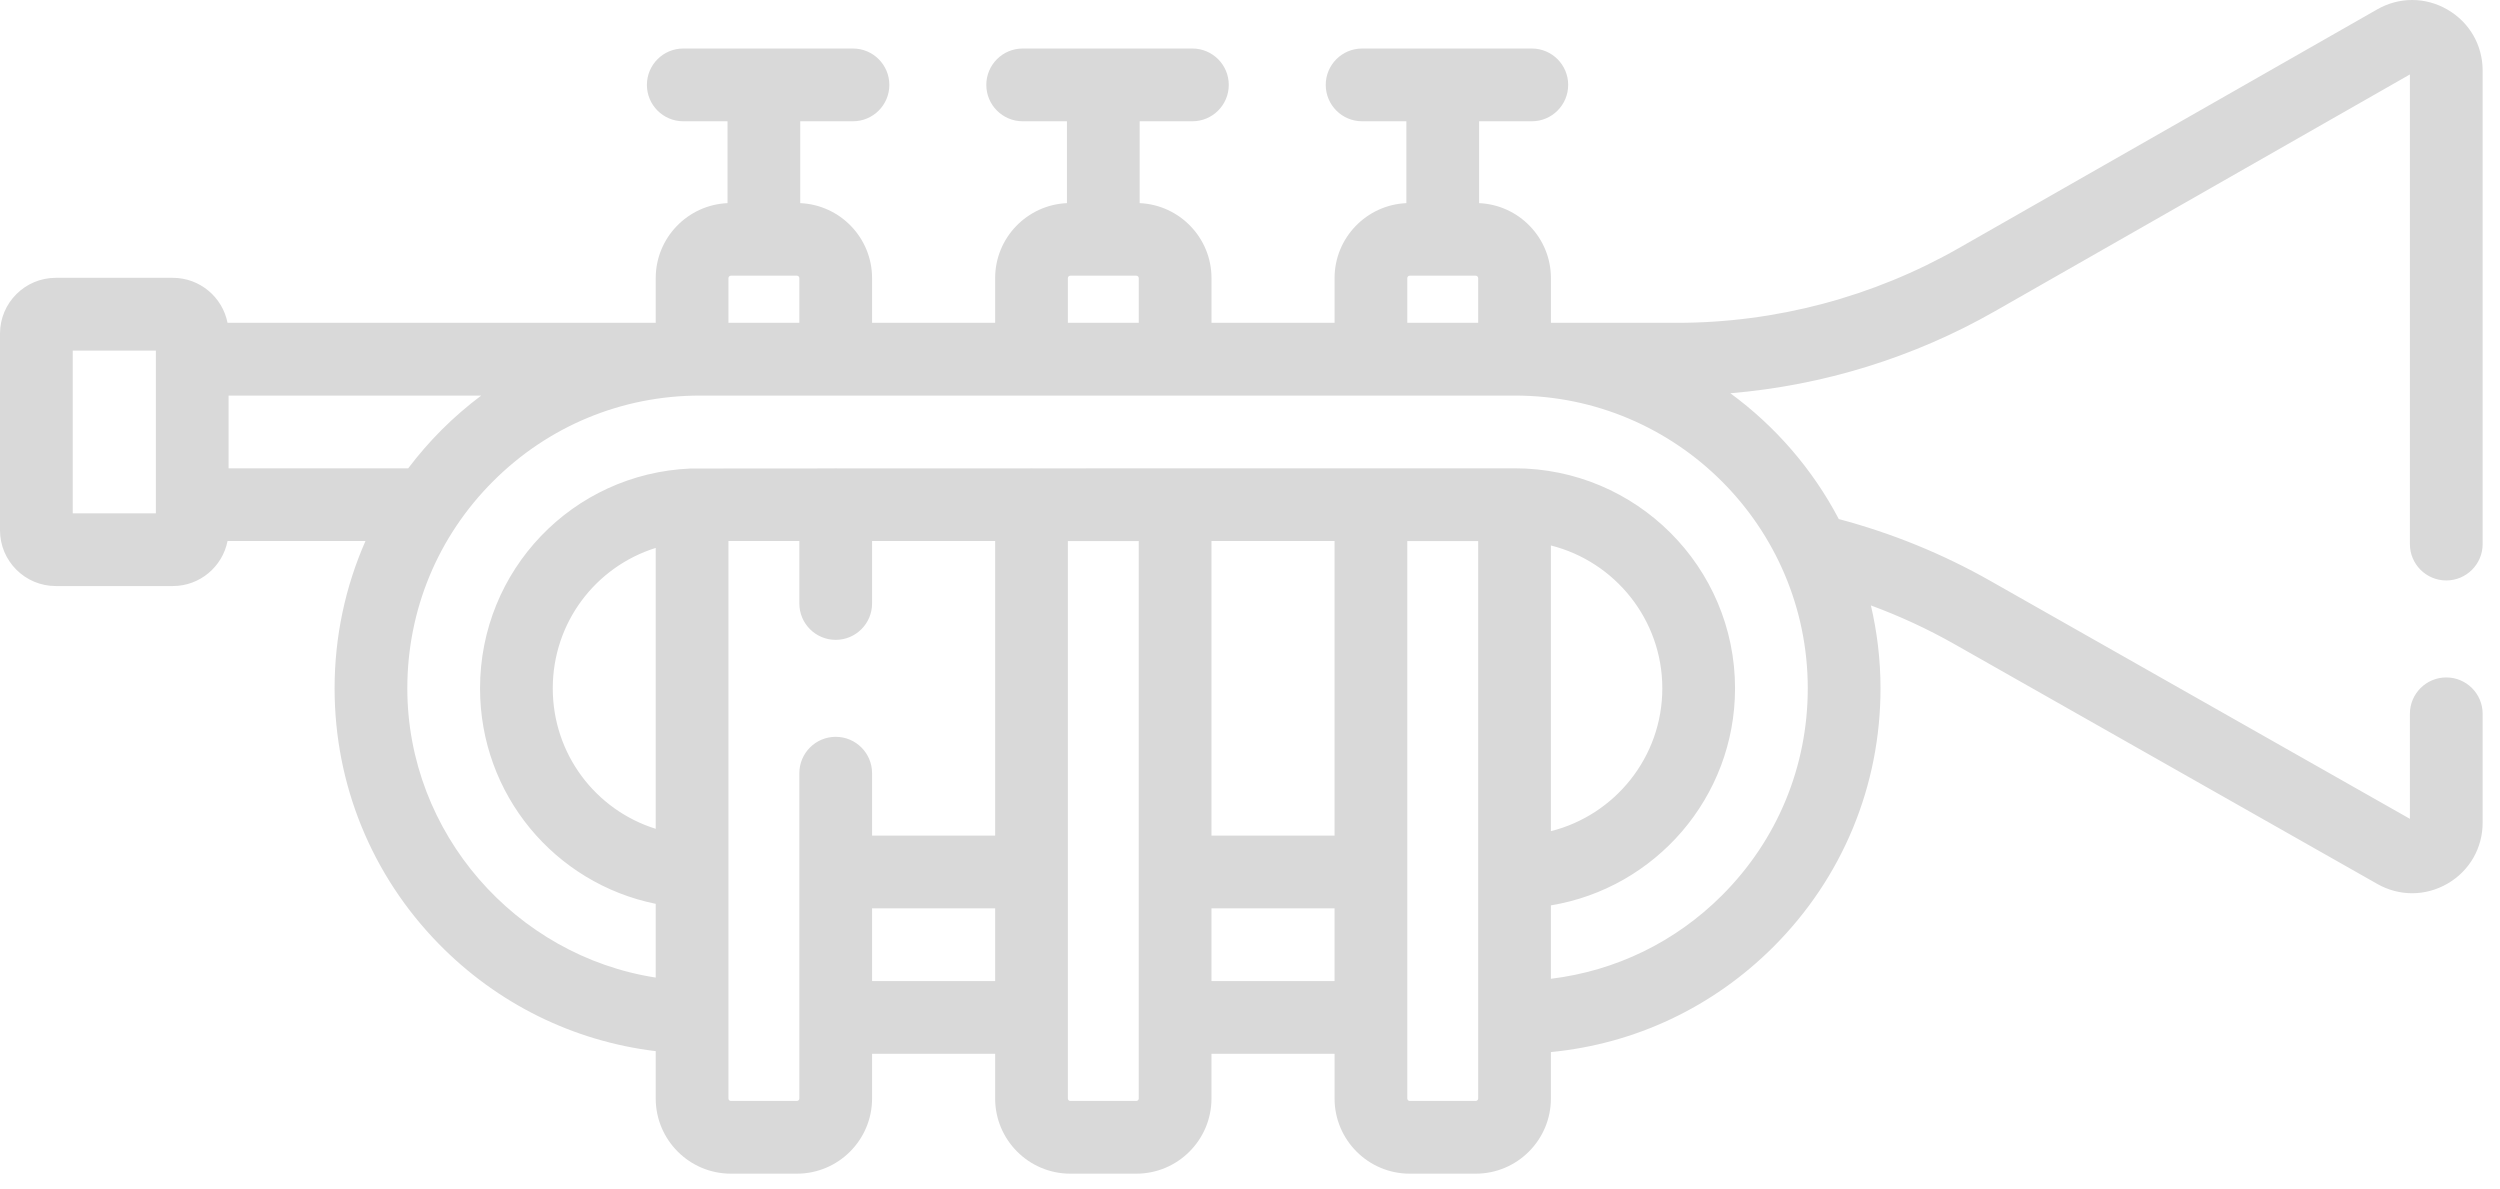 <svg width="122" height="58" viewBox="0 0 122 58" fill="none" xmlns="http://www.w3.org/2000/svg">
<path d="M119.378 28.326C120.358 28.326 121.153 27.532 121.153 26.552V3.445C121.153 2.205 120.512 1.093 119.439 0.47C118.367 -0.152 117.083 -0.157 116.007 0.458L95.591 12.107C91.409 14.493 86.654 15.754 81.84 15.754H75.685V13.572C75.685 11.605 74.127 9.999 72.18 9.913V5.918H74.753C75.733 5.918 76.527 5.123 76.527 4.143C76.527 3.163 75.733 2.368 74.753 2.368H66.471C65.49 2.368 64.696 3.163 64.696 4.143C64.696 5.123 65.49 5.918 66.471 5.918H68.631V9.913C66.684 9.999 65.127 11.605 65.127 13.572V15.754H59.121V13.572C59.121 11.605 57.563 9.999 55.616 9.913V5.918H58.189C59.169 5.918 59.964 5.123 59.964 4.143C59.964 3.163 59.169 2.368 58.189 2.368H49.907C48.927 2.368 48.132 3.163 48.132 4.143C48.132 5.123 48.927 5.918 49.907 5.918H52.067V9.913C50.121 9.999 48.563 11.605 48.563 13.572V15.754H42.557V13.572C42.557 11.605 40.999 9.999 39.052 9.913V5.918H41.625C42.605 5.918 43.4 5.123 43.4 4.143C43.4 3.163 42.605 2.368 41.625 2.368H33.343C32.363 2.368 31.569 3.163 31.569 4.143C31.569 5.123 32.363 5.918 33.343 5.918H35.503V9.913C33.557 9.999 31.999 11.605 31.999 13.572V15.754H11.104C10.858 14.504 9.755 13.558 8.434 13.558H2.721C1.221 13.558 0 14.779 0 16.28V25.878C0 27.378 1.221 28.599 2.721 28.599H8.434C9.755 28.599 10.858 27.652 11.104 26.402H17.835C16.85 28.639 16.328 31.074 16.328 33.591C16.328 38.279 18.133 42.707 21.41 46.059C24.274 48.987 27.984 50.811 31.999 51.296V53.607C31.999 55.63 33.645 57.275 35.667 57.275H38.89C40.912 57.275 42.557 55.63 42.557 53.607V51.426H48.563V53.607C48.563 55.63 50.208 57.275 52.231 57.275H55.453C57.475 57.275 59.12 55.63 59.12 53.607V51.426H65.127V53.607C65.127 55.63 66.772 57.275 68.794 57.275H72.016C74.039 57.275 75.684 55.63 75.684 53.607V51.341C79.787 50.944 83.592 49.154 86.545 46.202C89.913 42.833 91.769 38.355 91.769 33.591C91.769 32.199 91.603 30.846 91.3 29.545C92.709 30.065 94.076 30.695 95.386 31.439L116.015 43.138C116.547 43.44 117.13 43.59 117.712 43.59C118.308 43.59 118.904 43.432 119.446 43.117C120.515 42.493 121.153 41.383 121.153 40.145V34.834C121.153 33.853 120.358 33.059 119.378 33.059C118.398 33.059 117.603 33.853 117.603 34.834V39.959L97.138 28.352C94.808 27.029 92.32 26.017 89.733 25.33C88.457 22.901 86.64 20.8 84.44 19.191C88.97 18.811 93.388 17.45 97.35 15.189L117.603 3.633V26.551C117.603 27.532 118.398 28.326 119.378 28.326ZM7.606 25.05H3.549V17.108H7.606V25.05ZM52.231 13.454H55.453C55.518 13.454 55.572 13.508 55.572 13.572V15.754H52.112V13.572C52.112 13.507 52.165 13.454 52.231 13.454ZM68.676 13.572C68.676 13.506 68.728 13.454 68.794 13.454H72.017C72.081 13.454 72.135 13.508 72.135 13.572V15.754H68.676V13.572ZM35.548 15.754V13.572C35.548 13.507 35.601 13.454 35.667 13.454H38.89C38.954 13.454 39.008 13.508 39.008 13.572V15.754H35.548ZM11.155 22.853V19.304H23.483C22.806 19.812 22.16 20.369 21.551 20.978C20.96 21.57 20.418 22.197 19.921 22.853H11.155ZM31.999 40.446C29.071 39.53 26.975 36.807 26.975 33.591C26.975 30.379 29.065 27.658 31.999 26.738V40.446ZM39.008 53.607C39.008 53.672 38.954 53.726 38.89 53.726H35.667C35.601 53.726 35.548 53.672 35.548 53.607V26.402H39.008V29.45C39.008 30.43 39.803 31.225 40.783 31.225C41.763 31.225 42.557 30.43 42.557 29.45V26.402H48.563V40.778H42.557V37.732C42.557 36.752 41.763 35.957 40.783 35.957C39.803 35.957 39.008 36.752 39.008 37.732V53.607ZM42.557 47.876V44.327H48.563V47.876H42.557ZM55.453 53.726H52.23C52.165 53.726 52.112 53.672 52.112 53.607V49.656C52.112 49.654 52.112 49.653 52.112 49.651C52.112 49.65 52.112 49.648 52.112 49.647V42.557C52.112 42.556 52.112 42.554 52.112 42.553C52.112 42.551 52.112 42.55 52.112 42.548V26.403H55.571V53.608C55.571 53.672 55.518 53.726 55.453 53.726ZM65.126 26.402V40.778H59.12V26.402H65.126ZM59.12 47.876V44.327H65.126V47.876H59.12ZM72.016 53.726H68.794C68.729 53.726 68.676 53.672 68.676 53.607V49.656C68.676 49.654 68.676 49.653 68.676 49.651C68.676 49.65 68.676 49.648 68.676 49.647V26.403H72.135V53.608C72.135 53.672 72.081 53.726 72.016 53.726ZM75.684 26.619C78.804 27.404 81.121 30.232 81.121 33.591C81.121 36.95 78.804 39.777 75.684 40.561V26.619ZM88.219 33.591C88.219 37.406 86.733 40.994 84.035 43.692C81.757 45.97 78.845 47.379 75.684 47.765V44.182C80.774 43.343 84.67 38.915 84.67 33.591C84.67 27.671 79.853 22.853 73.91 22.853C73.91 22.853 71.075 22.854 66.911 22.854C66.908 22.854 66.904 22.854 66.901 22.854C66.898 22.854 66.895 22.854 66.892 22.854C64.152 22.854 60.84 22.855 57.381 22.855C57.369 22.855 57.357 22.854 57.346 22.854C57.333 22.854 57.322 22.855 57.31 22.855C55.027 22.856 52.682 22.856 50.397 22.857C50.377 22.856 50.358 22.854 50.337 22.854C50.317 22.854 50.297 22.856 50.277 22.857C46.875 22.857 43.614 22.858 40.896 22.859C40.858 22.857 40.821 22.853 40.783 22.853C40.744 22.853 40.706 22.857 40.667 22.859C36.547 22.861 33.735 22.863 33.698 22.864C27.938 23.11 23.426 27.822 23.426 33.591C23.426 38.778 27.075 43.108 31.999 44.107V47.706C25.169 46.648 19.877 40.665 19.877 33.591C19.877 29.774 21.363 26.186 24.061 23.488C26.759 20.79 30.347 19.304 34.164 19.304H73.932C81.81 19.304 88.219 25.713 88.219 33.591Z" fill="#D9D9D9"/>
</svg>
